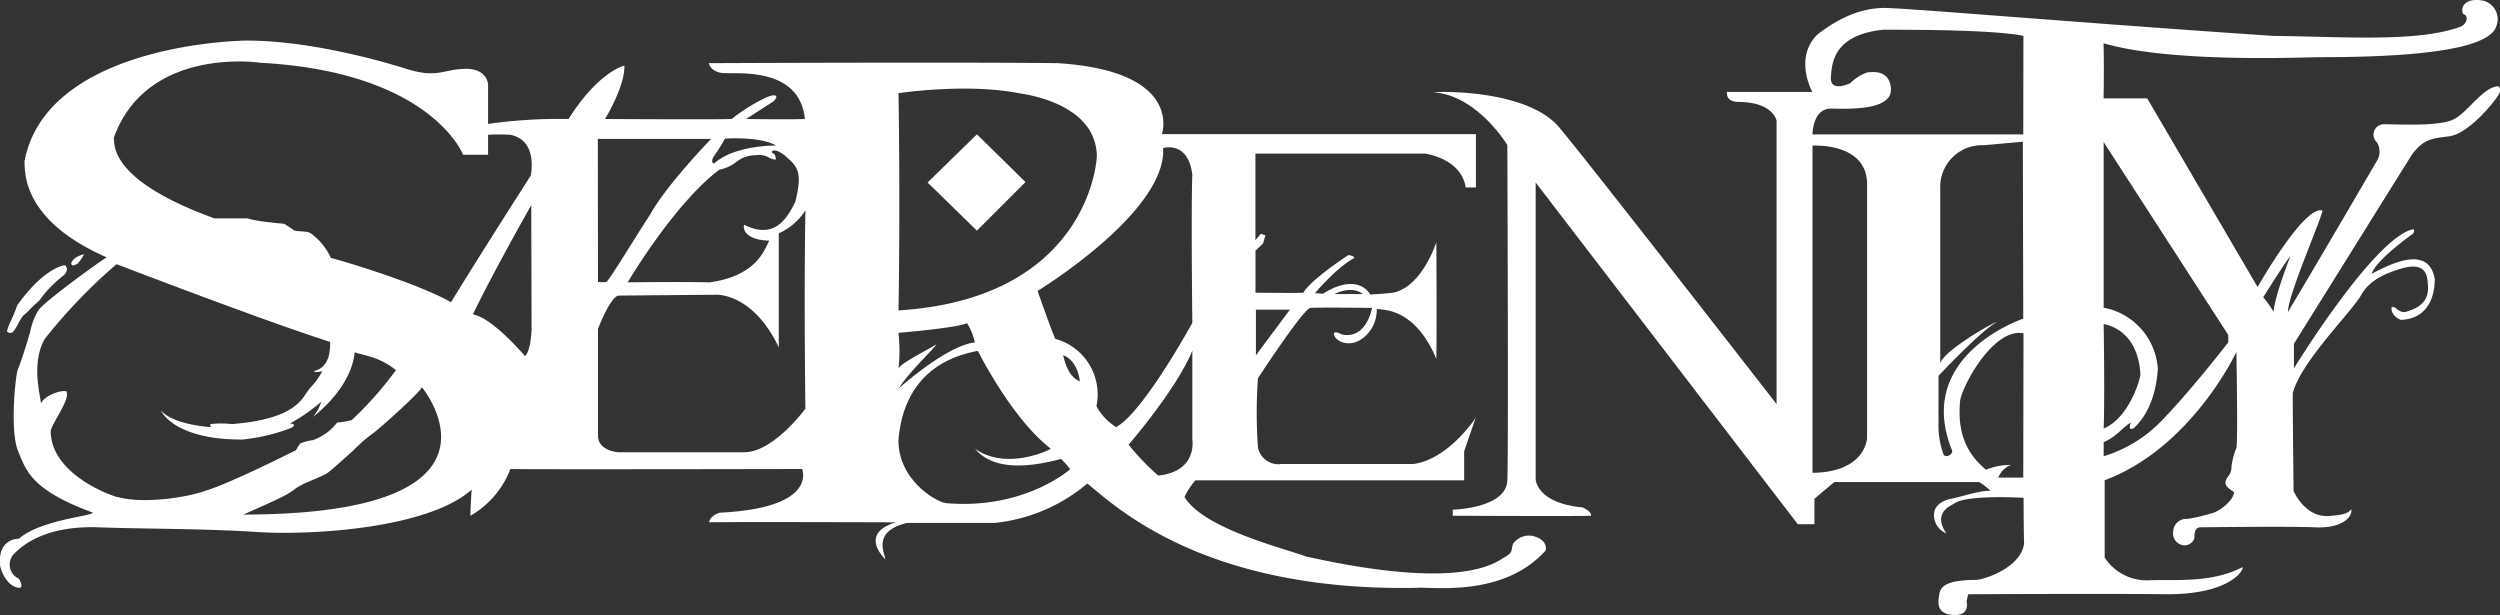 <svg viewBox="0 0 300 73.84" xmlns="http://www.w3.org/2000/svg"><rect x="0" y="0" width="300" height="73.84" fill="#333333" stroke="none"/><g fill="#fff"><path d="m117.23 16.12 5.83 5.73-5.83 5.83-5.92-5.78z"/><path d="m10.08 68.88s-1.39.3-1.53 1.12c.08.44.59.08.77 0a5.48 5.48 0 0 0 .76-1.09m-2.26 1.28s-2.41.14-5.75 4.81a18.18 18.18 0 0 1 -.88 2.11c-.14.29-.36 1-.36 1a.48.48 0 0 0 .8 0c.44-.51.8-1.59 1.31-2s.8-.81 1.38-1.32.29-.22.88-1a11.23 11.23 0 0 1 1.23-1.32c.44-.5 1.31-1.09 1.39-1.23s.43-.67 0-1m176.02 32.43a2.33 2.33 0 0 0 -2.26.94c-.29.73.07 1-1 1.61s-5 4.14-23.88-.08c-3-1.09-12.23-3.34-14.56-7.13a8.41 8.41 0 0 1 1.31-2h32.25v-3.5l1.38-4s-3.27 5-7.49 5.54h-15.8a2.51 2.51 0 0 1 -2.84-2 60.35 60.35 0 0 1 0-8.29s5.32-8.15 6.27-8.44c1.15-.08 7.42 0 7.42 0s-.64 3.83-3.64 3.18c-.66-.37-1.17-.37-.8.29s2.1 1.45 3.78-.22a4.27 4.27 0 0 0 1.23-3.13c.59.15 4.51-.29 7.15 6 .07-3.86 0-14 0-14s-1.9 6-5.83 6.12c-1.53.14-2.11.14-2.11.14s-1.39-2.77-5.69-.07a6.21 6.21 0 0 0 -.94-.07s2.62-3.13 4.73-4.22c0-.29-.72-.36-.72-.36s-4.58 3-5.39 4.51c-.72.07-5.75 0-5.75 0v-5.09h.05l.85-.8.29-1-.55-.17-.65.75v-10.38h20.35s4.38.58 4.88 4.07h1.23v-6.4h-37.68s2.63-7.57-12.51-8.52c-11.86-.14-41.86 0-41.86 0s.14.95 1.53 1.17 9.32-1 10 5.53c-1.89.08-7.06 0-7.06 0l3.28-2.11s.79-.73 0-.73-3.71 1.75-5 2.84c-2.19.08-15.21 0-15.21 0s2.39-3.86 2.33-6.4c-.44.07-3.42 1.16-6.7 6.4a60.6 60.6 0 0 0 -9.66.59v-4.76s-.1-1.94-2.81-1.85-3.3 1.16-7 0-11.94-3.39-19.12-3.39c-1.94 0-24.07.78-26.7 14.47.06 1.29-.34 7.07 9.86 11.54-1.36.86-7.46 5.31-8.18 6.33a7.87 7.87 0 0 0 -1 2.62c-.22.8-1.17 3.86-1.46 4.44s-1 7.35 0 9.83 1.68 4.73 9 7.42c-.22.43-6.33.87-8.89 3.13-.94 0-2.54.58-2.25 3.27.14.73.95 2.62 2.39 2.62.44-.22-.15-1.1-.15-1.1a1.85 1.85 0 0 1 -.65-2.9c.94-1 3.64-3.43 10-3.27 5.24.21 12.66.14 19.23.57s20.58-.43 25.76-5.09c-.15 2.11-.15 3.14-.15 3.14a11 11 0 0 0 4.8-5.61c2.4.07 35 0 35 0s2 4.66-9.83 5.24c-.88.21-1.31.79-1.31 1.16 2.4-.07 22.43 0 22.43 0s-4.52 1-1.31 4.44c0-.66-1.68-3.35 2.62-4.37h10.48a20.37 20.37 0 0 0 11.15-4.73c3.34 2.69 13.93 13 39.54 12.52 1.65-.17 10.39 1.24 15.48-4.51.08-.58-.14-1.38-1.66-1.74m-20.32-29h-3.4c2.33-1.11 3.4 0 3.4 0m-12.81 1.87h4.08l-4.08 5.47zm-136.71 22.47c-2.51-.79-8-3.5-7.91-8 .58-1.53 2.26-3.64 1.9-4.66-.66-.22-2.7.51-3.07 1.45-.14-1.24-1.15-4.87.43-7.72a64.14 64.14 0 0 1 8.64-9s17.67 6.8 25.63 9.33c0 .87 0 3.05-1.93 3.49.07.29 1 0 1 0a8.8 8.8 0 0 1 -1.45 2c-.95 1-1.24 3.71-9.4 4.37a12.22 12.22 0 0 0 -2.62 0l.08.36s-4.44-.22-6-2c.86 1.67 3.93 3.56 9.83 3.49a22.73 22.73 0 0 0 5.87-1.41c.72-.51-.21-.51-.21-.51a21.19 21.19 0 0 0 3.77-2.62 5.42 5.42 0 0 1 -1 1.82s4.58-3.34 5-7.75c1.09.4 3 .54 4.95 2.15a43.1 43.1 0 0 1 -5.31 6 12.14 12.14 0 0 1 -1.75.29 6.27 6.27 0 0 1 -2.91 2.11 5.76 5.76 0 0 0 -1.54.41l-.5.8s-7.8 3.94-10.7 4.81c-2.26.86-7.62 1.67-10.73.79m15 2.18c3.93-1.75 5.31-2.33 6.33-3.13s3.2-1.39 4-2 2.39-2.11 2.91-2.54a20.5 20.5 0 0 1 2.25-2c.73-.43 6.12-5.32 6.06-5.68 0 0 12.73 15.29-21.56 15.29m34.73-22.29s-.06 2.62-.79 3.27c-.95-1.09-4.15-4.64-6.25-5 2.33-4.89 7-13.11 7-13.11zm-.14-18.33s-6.4 10-9.53 15.14c-3.79-2.19-12.67-4.88-14.42-5.32a7.32 7.32 0 0 0 -2.48-3c-.58-.29-1.89-.08-2.1-.44l-1-.65s-3.49-.29-4.37-.65h-4c-12.67-4.59-12-8.88-12.09-9.68 3.79-10.55 16.38-9.18 17.55-9 20.57 1.1 24.36 11.04 24.36 11.04h3v-2.4a26.29 26.29 0 0 1 2.63 0c3.49.66 2.47 5 2.47 5m30.63-2.38c1.49 1.21 2 2 1.12 5.48-.88 1.66-2.31 4.61-6.11 2.71-.16.24-.16 1.8 3 1.9-.54 1-1.46 4.22-7.14 5-3.93-.08-9.85 0-9.85 0s5.54-9.4 11-13.52a4.63 4.63 0 0 0 2.13-1 3.72 3.72 0 0 1 2.24-.73 2.34 2.34 0 0 1 1.41.19 2.32 2.32 0 0 0 1 .34s0-.68-.35-.77 0-.88 1.52.34m-8.53-.1a19.54 19.54 0 0 0 1.26-2s4.22-.29 6.12.83c-.68 0-5.14.09-7.38 2.13-.29.11-.44-.38 0-.92m-14-2h13.6s-5.34 5.47-7.34 9.11c-1.7 2.57-4.76 7.67-5.24 8.06a6 6 0 0 1 -1 0zm24.87 32.41s-3.77 5.19-7.32 5.19h-15.1s-2.38-.14-2.43-1.94v-12.86s1.51-4 2.52-4l11.64-.1s4.39-.28 7.53 6.31v-13.68a7.29 7.29 0 0 0 3.2-2.76c-.19 10.57 0 23.87 0 23.87m11.16-37.93s8.15-1.23 14.42 0c.94.15 9.16 1.24 9.39 7.43 0 1.6-1.74 17.25-23.8 18.64.22-13.76 0-26.07 0-26.07m0 33.13a21 21 0 0 0 0-4.37s7-.58 8.23-1.16a7.57 7.57 0 0 1 .94 2.33s-2.62-.15-9.17 5.52c1.31-2 3.72-4.24 4.58-5.32-1.89 1.1-4.65 2.48-4.58 3m5.75 16.08c-1.46-.22-5.89-3-5.75-7.72.22-1.9.88-9 9.53-10.56 0 0 4 8.08 8.74 11.73-.36.29-5.46 2.61-9.1 0 1.39 1.66 4.15 2.89 10.34 1.23a10.62 10.62 0 0 1 1.09 1.24s-5.46 4.87-14.85 4.07m14.01-17.75s1.67.44 2 3.13c-.51-.22-1.46-.73-2-3.13m6.33 8.6a6.66 6.66 0 0 1 -2.34-2.49 6.9 6.9 0 0 0 -4.94-8.08c-.52-1.16-2.12-5.75-2.12-5.75s15.49-9.43 15.07-17.14c0 0 3-.94 3.5 3.2-.16 4.08 0 17.77 0 17.77s-5.9 10.79-9.17 12.53m5.09 5.81a29.45 29.45 0 0 1 -3.57-3.72s5.75-6.62 7.65-11.29v10.7s.65 3.79-4.08 4.3m160.71-46.72c-1.8.19-3.49 3-5.19 3.93s-6.76.63-8.36.63a1.25 1.25 0 0 0 -.92 2.18 2.13 2.13 0 0 1 .07 2.07s-7.85 13.47-10.76 18.27c0-2 3.93-10.92 4.15-12.16-2.18-.72-7.79 9.17-7.79 9.17l-13.24-22.63h-5.24s.07-3.28 0-6.62c8.15 2.4 24.09 1.67 26.12 1.67 20.76 0 20.83-3.13 21.12-4.08a2.29 2.29 0 0 0 -1.67-2.7c-2.41-.44-2.77 1-2.41 1.61.66.14.52 1.17-.36 1.53-5.24 1.89-14 1.17-22.41 1.09-21.63-1.45-42.31-3.2-46.3-3.35s-7.13 2.19-8.45 3.2c-2.84 2.84-.59 6.87-.59 6.87h-10.26c0 .84.43 1.14 1.31 1.2 4.29 0 4.66 2.26 4.66 2.26v34s-22.44-28.86-26.07-33.19-13.32-4.37-15.12-4.23c5.31.37 8.88 6.34 8.88 6.34s.15 37.48 0 40.25c-.14 3.36-6.55 3.5-6.55 3.5v.73s15.43.07 16.6 0c0-.43-.37-.66-1-1-5.53-.5-5.65-3.36-5.65-3.36v-35.63l31.45 41h2v-3.05l2.38-2h17.39a6.9 6.9 0 0 1 1.36 1.06c-1.21-.09-3.2.63-4.7.93s-1.9 1.11-2 1.4a2.34 2.34 0 0 0 1.41 2.77c-1.6-2.33.24-3.2.87-3.54 1.41-1.17 8.39-.73 8.39-.73s0 3.54.06 5.49c-.39 2.86-4.62 4.27-5.73 4.36a14.34 14.34 0 0 0 -2.58.2c-1.85.43-1.8 1.16-1.94 2-.19 1.51.63 1.89 1.65 2 1.8.14 1.84-1 1.7-1.65l.19-.83s17.28-.09 23.92 0c7.63 0 9.22-3 9-3.25-3.59 1.85-7.62 1.5-11 1.56a6 6 0 0 1 -5.54-2.72v-9.27c10.44-3.89 15.81-15.4 15.81-15.4s.19 10.78 0 11.51a8.45 8.45 0 0 0 -.59 2.23c0 1-.48 1.11-.68 1.69s.29.92 1 1.41c-.1 1-1.8 2.38-2.86 2.57a19.73 19.73 0 0 1 -2.76.63 1.58 1.58 0 0 0 -1.7 1.5 1.44 1.44 0 0 0 1.15 1.65 1.22 1.22 0 0 0 1.41-.92c-.09-1.26.68-1.22.68-1.22s10.39-.14 13.89 0 4.46-1.54 4.22-2.18c-.35.64-1.56.73-2.63.82-2.91.22-4.27-3-4.27-3s-.1-8.29-.1-11.74c1-3.83 7.09-9.75 8.25-11.84s3.88-2.82 4.6-3.06c2.91-.92 3.3.54 3.35 1.7.32 2.49-1.5 3.06-2.48 3.4s-1.31-.68-1.84-.54c-.19.83.73 1.46 1.16 1.55 3.89-.24 4-4 4-4.91-.69-4-5-2-7.57-.62.48-1.61 4.66-4.61 4.89-4.76s.29-.59.06-.59c-4.7 1.07-14.28 16.69-14.28 16.69v-2.94s12.73-20.43 14.2-22.76c1.46-1.93 2.58-1.89 4.42-2.14 2.53-.33 5.92-4.71 6.07-5.24s-.1-.77-.25-.77m-75.66 42.22s-.15 4.09-6.55 4.17v-39.26s6.4-.43 6.55 4.47v30.63m18.74 4.73h-3a2.75 2.75 0 0 1 1.51-1.52 8 8 0 0 0 -3 .58c-1.07-1-3.54-3-3.1-8.1 0-1.46 3.88-9 7.62-8.27zm0-19.07s-13.16 4.39-8.55 15.79c.2.43-.7 1-1 .54a10.12 10.12 0 0 1 -.62-3.74v-5.73s5.09-5.43 7-6.46c-.38 0-6.55 3.54-6.79 5v-21.01a5 5 0 0 1 5.24-5.2c2.43-.23 4.67-.42 4.67-.42zm0-22.11h-25.29s0-3.15 2.28-3.1 7 .19 7.13-2.18c0-.83-.24-2.53-2.86-2.15a5.25 5.25 0 0 0 -2 1.27c-.49.24-2.44 1-2.34-.68s.29-5.1 6.26-5.72c3.83 0 13.15 0 16.84.73zm9.65 22.77s4.12.44 4.41 6.06c-.1.83-1.45 5.24-4.41 6.46.14-3.83 0-12.52 0-12.52m14.95 2.18s-4.27 5.54-7.77 9.17a16.19 16.19 0 0 1 -7.18 4.5v-1.69c1.55-.69 2-1.5 3.25-2.38-.29.92 0 .83.34.72 2.62-2.38 2.85-6.3 2.91-7.13a8 8 0 0 0 -6.5-7.35v-19.87l14.95 23.14zm4.22-5.45s2.86-4.56 3.22-4.85c0 0-1.91 4.85-2 6.65a12.2 12.2 0 0 0 -1.27-1.8" transform="translate(0 -38.37)"/></g></svg>